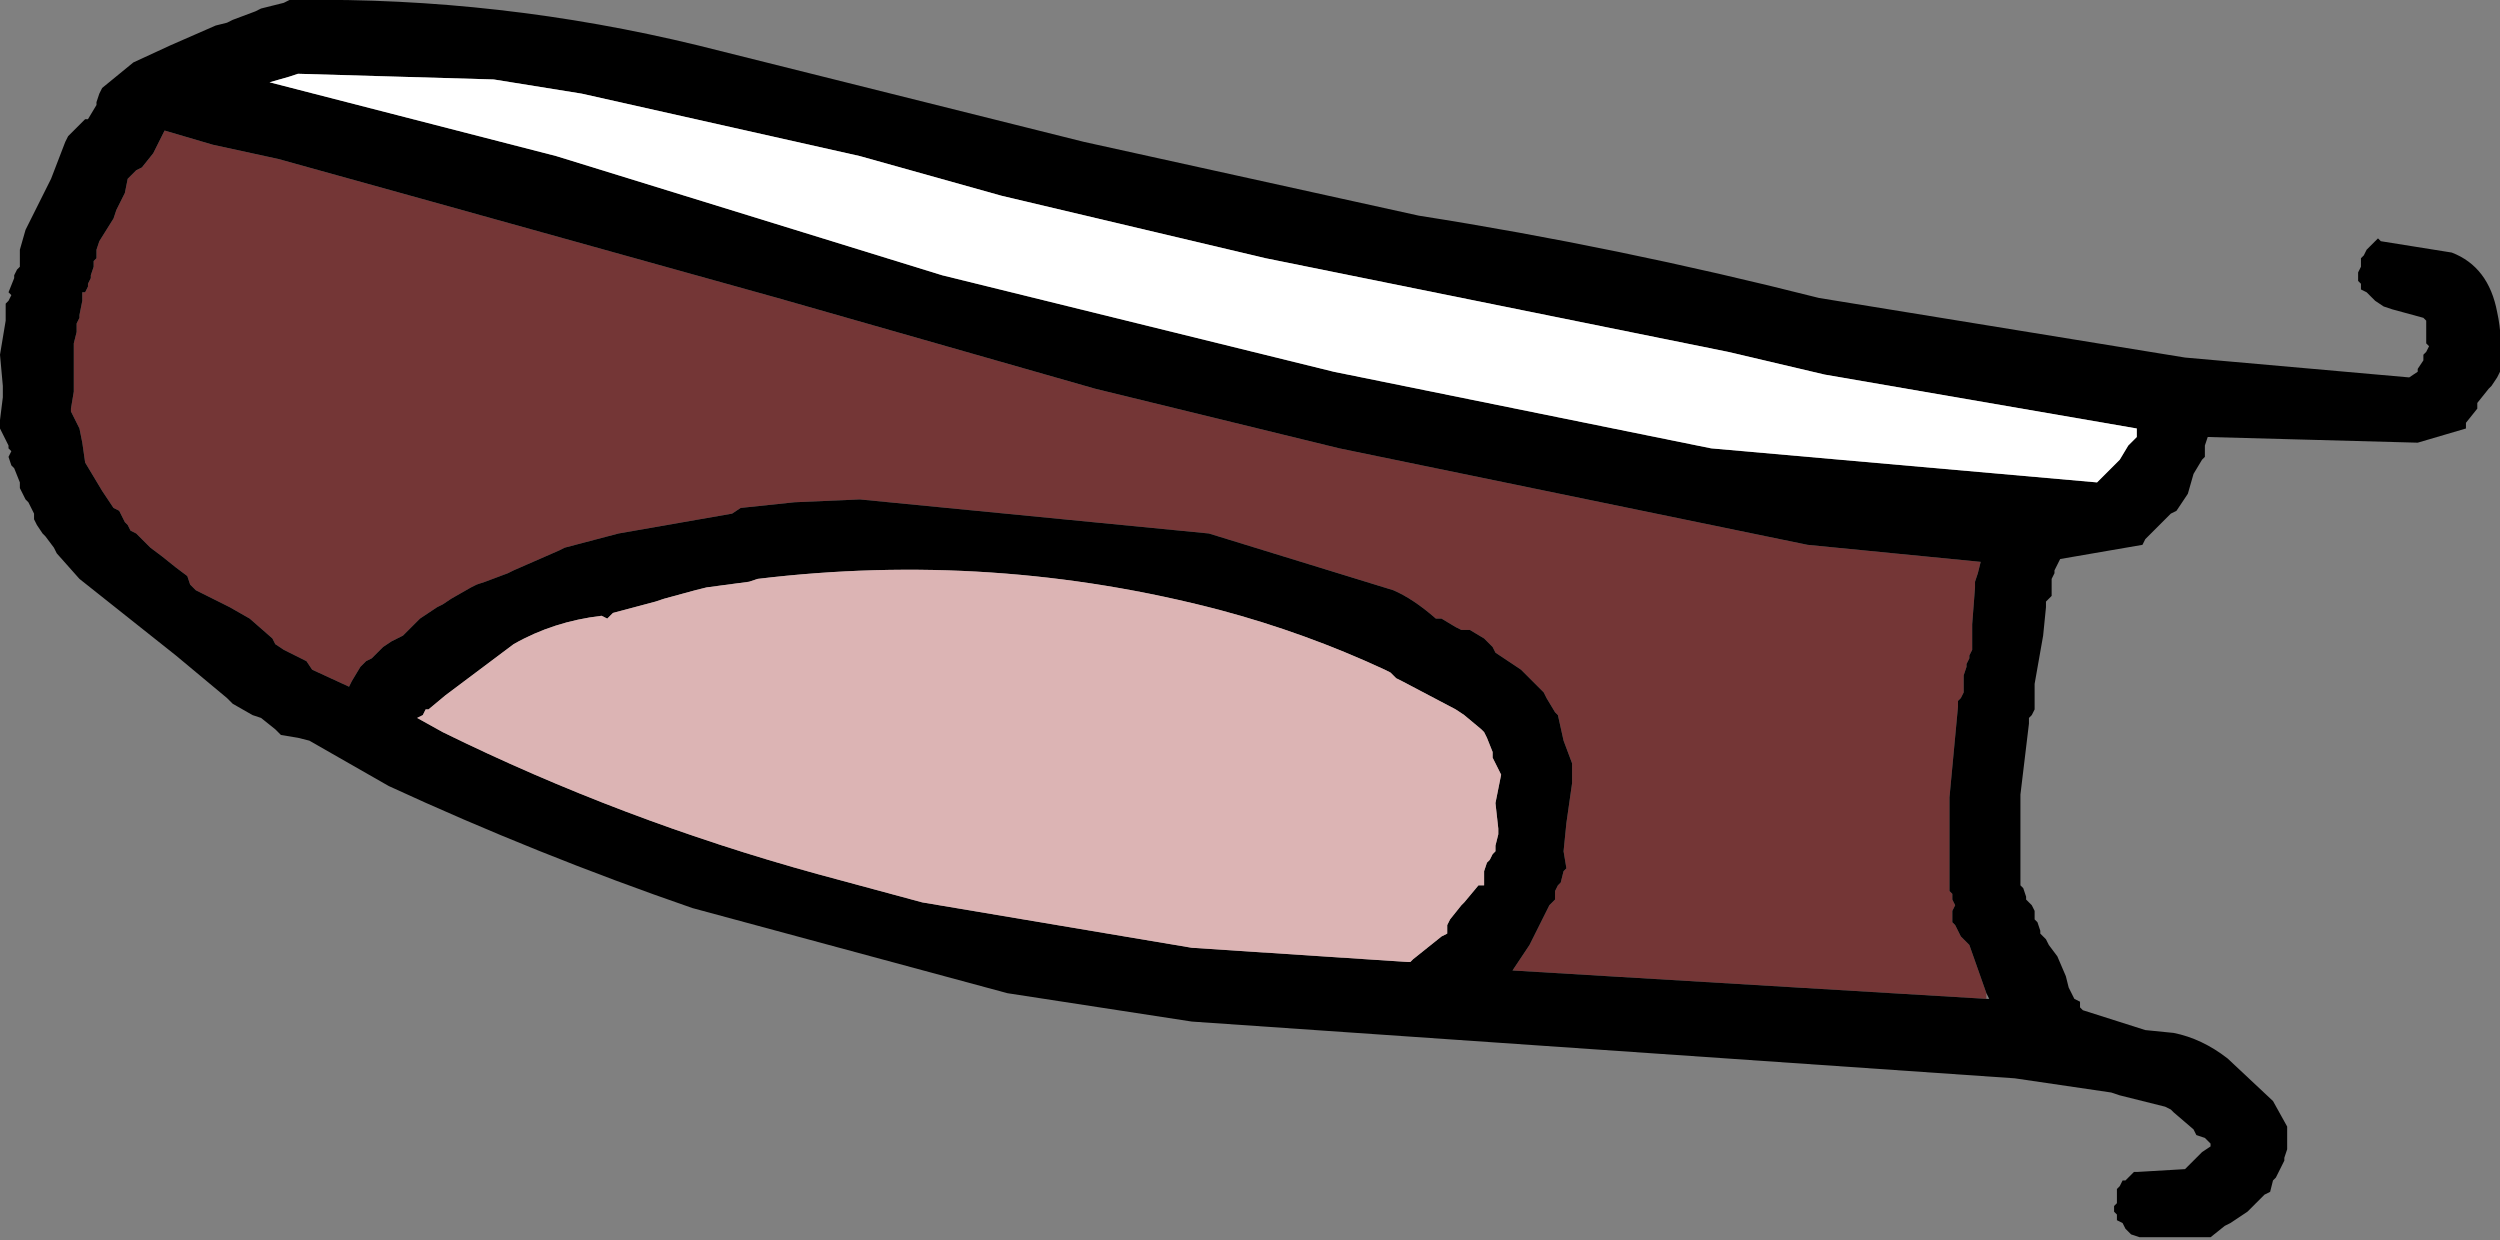 <?xml version="1.0" encoding="UTF-8" standalone="no"?>
<svg xmlns:xlink="http://www.w3.org/1999/xlink" height="21.85px" width="44.05px" xmlns="http://www.w3.org/2000/svg">
  <rect width="100%" height="100%" fill="#808080" stroke="none"/>
  <g transform="matrix(1.0, 0.0, 0.0, 1.0, 83.05, -34.85)">
    <path d="M-48.05 52.45 L-56.4 51.95 -56.1 51.5 -55.75 50.8 -55.7 50.75 -55.65 50.7 -55.65 50.6 -55.65 50.55 -55.6 50.45 -55.55 50.4 -55.5 50.2 -55.45 50.15 -55.5 49.85 -55.45 49.35 -55.35 48.65 -55.35 48.6 -55.35 48.35 -55.35 48.3 -55.5 47.9 -55.6 47.45 -55.65 47.4 -55.8 47.15 -55.85 47.05 -56.15 46.75 -56.25 46.65 -56.55 46.45 -56.7 46.35 -56.75 46.25 -56.85 46.15 -56.9 46.1 -57.15 45.95 -57.3 45.95 -57.4 45.9 -57.65 45.75 -57.75 45.75 Q-58.15 45.4 -58.5 45.25 L-61.75 44.25 -67.9 43.65 -69.05 43.7 -70.0 43.8 -70.15 43.9 -72.15 44.25 -73.1 44.5 -73.2 44.55 -74.0 44.9 -74.1 44.95 -74.5 45.1 -74.65 45.15 -74.75 45.2 -75.1 45.4 -75.25 45.5 -75.35 45.55 -75.5 45.65 -75.65 45.75 -75.8 45.9 -75.85 45.95 -75.95 46.05 -76.15 46.15 -76.3 46.25 -76.5 46.45 -76.6 46.5 -76.65 46.55 -76.7 46.6 -76.85 46.85 -76.9 46.95 -77.55 46.65 -77.65 46.5 -78.05 46.3 -78.2 46.2 -78.25 46.1 -78.65 45.75 -79.0 45.55 -79.6 45.25 -79.7 45.15 -79.75 45.0 -79.95 44.85 -80.2 44.65 -80.4 44.5 -80.65 44.25 -80.75 44.2 -80.8 44.1 -80.85 44.05 -80.95 43.85 -81.05 43.8 -81.25 43.5 -81.55 43.0 -81.6 42.65 -81.65 42.4 -81.8 42.1 -81.8 42.05 -81.75 41.75 -81.75 41.35 -81.75 41.2 -81.75 41.0 -81.75 40.9 -81.7 40.7 -81.7 40.6 -81.7 40.55 -81.65 40.45 -81.65 40.4 -81.6 40.15 -81.6 40.1 -81.6 40.0 -81.55 40.0 -81.5 39.9 -81.5 39.85 -81.45 39.75 -81.45 39.7 -81.4 39.55 -81.4 39.45 -81.35 39.4 -81.35 39.3 -81.35 39.25 -81.3 39.1 -81.05 38.7 -81.0 38.55 -80.9 38.35 -80.85 38.25 -80.8 38.0 -80.75 37.95 -80.65 37.85 -80.55 37.8 -80.35 37.55 -80.2 37.25 -80.15 37.15 -79.3 37.4 -78.15 37.65 -75.45 38.4 -69.35 40.1 -63.75 41.7 -59.45 42.75 -51.2 44.45 -48.15 44.75 -48.2 44.95 -48.25 45.1 -48.25 45.2 -48.3 45.85 -48.3 46.3 -48.35 46.4 -48.35 46.45 -48.4 46.55 -48.4 46.6 -48.45 46.75 -48.45 46.9 -48.45 47.0 -48.45 47.05 -48.5 47.15 -48.55 47.2 -48.55 47.3 -48.7 48.9 -48.7 50.45 -48.7 50.55 -48.65 50.6 -48.65 50.7 -48.6 50.8 -48.65 50.9 -48.65 50.95 -48.65 51.05 -48.65 51.1 -48.6 51.15 -48.55 51.25 -48.5 51.35 -48.45 51.4 -48.35 51.5 -48.05 52.35 -48.05 52.45" fill="#743636" fill-rule="evenodd" stroke="none"/>
    <path d="M-39.0 41.4 L-39.05 41.5 -39.15 41.65 -39.2 41.7 -39.4 41.95 -39.4 42.05 -39.6 42.3 -39.6 42.4 -40.45 42.65 -44.15 42.55 -44.2 42.7 -44.2 42.9 -44.25 42.95 -44.4 43.2 -44.5 43.55 -44.7 43.85 -44.8 43.9 -45.0 44.1 -45.25 44.35 -45.3 44.45 -46.75 44.7 -46.8 44.8 -46.85 44.9 -46.85 44.95 -46.9 45.05 -46.9 45.1 -46.9 45.2 -46.9 45.25 -46.9 45.35 -46.95 45.4 -47.0 45.45 -47.0 45.55 -47.05 46.05 -47.2 46.9 -47.2 47.0 -47.2 47.05 -47.2 47.15 -47.2 47.2 -47.2 47.35 -47.25 47.45 -47.3 47.5 -47.3 47.6 -47.45 48.85 -47.45 50.3 -47.45 50.35 -47.45 50.45 -47.4 50.5 -47.35 50.65 -47.35 50.7 -47.25 50.8 -47.2 50.9 -47.2 50.95 -47.2 51.05 -47.15 51.1 -47.1 51.25 -47.1 51.3 -47.0 51.4 -46.95 51.5 -46.8 51.7 -46.65 52.05 -46.6 52.25 -46.55 52.35 -46.5 52.45 -46.4 52.5 -46.4 52.6 -46.35 52.65 -45.25 53.0 -44.75 53.05 Q-44.25 53.15 -43.8 53.5 L-43.0 54.25 -42.75 54.7 -42.75 54.75 -42.75 55.0 -42.75 55.1 -42.8 55.25 -42.8 55.3 -42.85 55.4 -42.95 55.6 -43.0 55.65 -43.05 55.85 -43.15 55.9 -43.35 56.1 -43.45 56.2 -43.75 56.4 -43.85 56.45 -44.1 56.65 -44.15 56.65 -45.2 56.65 -45.35 56.65 -45.5 56.6 -45.6 56.5 -45.65 56.4 -45.75 56.35 -45.75 56.25 -45.8 56.2 -45.8 56.1 -45.75 56.05 -45.75 55.95 -45.75 55.9 -45.75 55.8 -45.7 55.75 -45.65 55.65 -45.6 55.65 -45.45 55.5 -45.4 55.5 -44.55 55.45 -44.45 55.35 -44.25 55.15 -44.1 55.05 -44.1 55.0 -44.2 54.9 -44.35 54.85 -44.4 54.75 -44.75 54.45 -44.8 54.4 -44.9 54.35 -45.7 54.15 -45.85 54.1 -47.55 53.85 -62.05 52.85 -65.3 52.35 -70.85 50.85 Q-73.6 49.9 -76.2 48.7 L-77.6 47.9 -77.8 47.85 -78.1 47.8 -78.2 47.7 -78.45 47.5 -78.6 47.45 -78.95 47.25 -79.05 47.15 -79.95 46.4 -81.65 45.05 -82.05 44.6 -82.1 44.5 -82.25 44.3 -82.3 44.25 -82.4 44.1 -82.45 44.0 -82.45 43.9 -82.55 43.7 -82.6 43.65 -82.7 43.45 -82.7 43.35 -82.8 43.1 -82.85 43.05 -82.9 42.9 -82.85 42.8 -82.9 42.75 -82.9 42.7 -82.95 42.6 -83.0 42.5 -83.05 42.4 -83.05 42.3 -83.05 42.25 -83.0 41.85 -83.0 41.65 -83.05 41.1 -82.95 40.5 -82.95 40.3 -82.95 40.2 -82.9 40.15 -82.85 40.05 -82.9 40.0 -82.8 39.75 -82.8 39.7 -82.75 39.6 -82.7 39.55 -82.7 39.45 -82.7 39.4 -82.7 39.3 -82.7 39.25 -82.6 38.9 -82.45 38.6 -82.15 38.0 -81.9 37.35 -81.85 37.25 -81.7 37.1 -81.65 37.05 -81.55 36.95 -81.5 36.95 -81.35 36.7 -81.35 36.65 -81.3 36.5 -81.25 36.4 -80.7 35.95 -80.05 35.65 -79.25 35.3 -79.05 35.25 -78.95 35.2 -78.55 35.05 -78.45 35.0 -78.05 34.9 -77.95 34.85 -77.8 34.85 Q-74.25 34.8 -70.75 35.65 L-63.95 37.35 -58.05 38.65 Q-54.55 39.2 -51.0 40.1 L-44.55 41.15 -40.6 41.5 -40.45 41.4 -40.45 41.35 -40.35 41.2 -40.35 41.1 -40.3 41.05 -40.25 40.95 -40.3 40.9 -40.3 40.8 -40.3 40.65 -40.3 40.6 -40.3 40.5 -40.35 40.45 -40.9 40.3 -41.05 40.25 -41.2 40.15 -41.3 40.05 -41.35 40.0 -41.45 39.95 -41.45 39.85 -41.5 39.8 -41.5 39.7 -41.5 39.65 -41.45 39.55 -41.45 39.5 -41.45 39.4 -41.4 39.35 -41.35 39.25 -41.3 39.2 -41.15 39.05 -41.1 39.1 -39.85 39.3 Q-39.2 39.55 -39.05 40.35 -38.95 40.8 -39.0 41.35 L-39.0 41.4 M-78.3 36.3 L-78.35 36.3 -78.3 36.3 -73.25 37.6 -66.45 39.7 -59.55 41.4 -52.9 42.75 -46.1 43.35 -46.0 43.25 -45.7 42.95 -45.55 42.7 -45.4 42.55 -45.4 42.45 -45.4 42.4 -50.9 41.45 -52.6 41.05 -60.75 39.4 -65.4 38.3 -67.9 37.6 -72.8 36.5 -74.35 36.25 -77.8 36.15 -77.95 36.2 -78.3 36.3 M-48.05 52.35 L-48.35 51.5 -48.45 51.4 -48.5 51.35 -48.55 51.25 -48.6 51.15 -48.65 51.1 -48.65 51.05 -48.65 50.95 -48.65 50.9 -48.6 50.8 -48.65 50.7 -48.65 50.6 -48.7 50.55 -48.7 50.45 -48.7 48.9 -48.55 47.3 -48.55 47.2 -48.5 47.15 -48.45 47.05 -48.45 47.0 -48.45 46.9 -48.45 46.75 -48.4 46.6 -48.4 46.55 -48.35 46.45 -48.35 46.4 -48.3 46.3 -48.3 45.85 -48.25 45.2 -48.25 45.1 -48.2 44.95 -48.15 44.75 -51.2 44.45 -59.45 42.75 -63.75 41.7 -69.35 40.1 -75.45 38.4 -78.15 37.65 -79.3 37.4 -80.15 37.15 -80.2 37.25 -80.35 37.55 -80.55 37.8 -80.65 37.85 -80.75 37.95 -80.8 38.0 -80.85 38.25 -80.9 38.35 -81.0 38.55 -81.05 38.7 -81.3 39.1 -81.35 39.25 -81.35 39.3 -81.35 39.4 -81.4 39.45 -81.4 39.55 -81.45 39.7 -81.45 39.75 -81.5 39.85 -81.5 39.9 -81.55 40.0 -81.6 40.0 -81.6 40.1 -81.6 40.15 -81.65 40.4 -81.65 40.45 -81.7 40.55 -81.7 40.6 -81.7 40.7 -81.75 40.9 -81.75 41.0 -81.75 41.2 -81.75 41.35 -81.75 41.75 -81.8 42.05 -81.8 42.1 -81.65 42.4 -81.6 42.65 -81.55 43.0 -81.25 43.5 -81.05 43.8 -80.95 43.85 -80.85 44.05 -80.8 44.1 -80.75 44.2 -80.65 44.25 -80.4 44.5 -80.2 44.65 -79.95 44.85 -79.75 45.0 -79.7 45.15 -79.6 45.25 -79.0 45.55 -78.65 45.75 -78.25 46.1 -78.2 46.2 -78.05 46.3 -77.65 46.5 -77.55 46.65 -76.9 46.95 -76.85 46.85 -76.7 46.6 -76.65 46.55 -76.6 46.5 -76.5 46.45 -76.3 46.25 -76.15 46.15 -75.95 46.05 -75.85 45.95 -75.8 45.9 -75.65 45.75 -75.5 45.65 -75.35 45.55 -75.25 45.5 -75.1 45.4 -74.75 45.2 -74.65 45.15 -74.5 45.1 -74.1 44.95 -74.0 44.9 -73.2 44.55 -73.1 44.5 -72.15 44.25 -70.15 43.9 -70.0 43.8 -69.05 43.7 -67.9 43.65 -61.75 44.25 -58.5 45.25 Q-58.15 45.4 -57.75 45.75 L-57.65 45.75 -57.4 45.9 -57.3 45.95 -57.15 45.95 -56.9 46.1 -56.85 46.15 -56.75 46.25 -56.7 46.35 -56.55 46.45 -56.25 46.65 -56.15 46.75 -55.85 47.05 -55.8 47.15 -55.65 47.4 -55.6 47.45 -55.5 47.9 -55.35 48.3 -55.35 48.35 -55.35 48.6 -55.35 48.65 -55.45 49.35 -55.5 49.85 -55.45 50.15 -55.5 50.2 -55.55 50.4 -55.6 50.45 -55.65 50.55 -55.65 50.6 -55.65 50.7 -55.7 50.75 -55.75 50.8 -56.1 51.5 -56.4 51.95 -48.05 52.45 -48.0 52.45 -48.05 52.35 M-72.45 45.7 Q-73.3 45.8 -74.0 46.2 L-75.2 47.1 -75.5 47.35 -75.55 47.35 -75.6 47.45 -75.7 47.5 -75.25 47.75 Q-72.1 49.3 -68.65 50.25 L-66.8 50.75 -62.05 51.55 -58.25 51.8 -58.2 51.8 -58.15 51.75 -57.65 51.35 -57.55 51.3 -57.55 51.2 -57.55 51.15 -57.5 51.05 -57.3 50.8 -57.25 50.75 -57.0 50.45 -56.9 50.45 -56.9 50.35 -56.9 50.3 -56.9 50.2 -56.85 50.05 -56.8 50.0 -56.75 49.9 -56.7 49.85 -56.7 49.75 -56.65 49.55 -56.65 49.45 -56.7 49.0 -56.6 48.5 -56.65 48.4 -56.75 48.2 -56.75 48.1 -56.85 47.85 -56.9 47.75 -56.95 47.7 -57.25 47.45 -57.4 47.35 -58.35 46.85 -58.45 46.8 -58.55 46.7 -58.65 46.65 Q-60.05 46.0 -61.55 45.6 -65.55 44.55 -69.7 45.05 L-69.85 45.1 -70.6 45.2 -70.8 45.25 -71.35 45.4 -71.5 45.45 -72.25 45.65 -72.3 45.7 -72.35 45.75 -72.45 45.7" fill="#000000" fill-rule="evenodd" stroke="none"/>
    <path d="M-72.45 45.7 L-72.35 45.75 -72.3 45.7 -72.25 45.65 -71.5 45.45 -71.35 45.4 -70.8 45.25 -70.6 45.2 -69.85 45.1 -69.7 45.05 Q-65.55 44.55 -61.55 45.6 -60.05 46.0 -58.65 46.65 L-58.55 46.7 -58.45 46.8 -58.35 46.85 -57.4 47.35 -57.25 47.45 -56.95 47.7 -56.9 47.75 -56.85 47.85 -56.75 48.1 -56.75 48.2 -56.65 48.4 -56.6 48.5 -56.7 49.0 -56.65 49.45 -56.65 49.55 -56.7 49.75 -56.7 49.85 -56.75 49.9 -56.8 50.0 -56.85 50.05 -56.9 50.2 -56.9 50.3 -56.9 50.35 -56.9 50.45 -57.0 50.45 -57.25 50.75 -57.3 50.8 -57.5 51.05 -57.55 51.15 -57.55 51.2 -57.55 51.3 -57.65 51.35 -58.15 51.75 -58.2 51.8 -58.25 51.8 -62.05 51.55 -66.8 50.75 -68.65 50.25 Q-72.1 49.3 -75.25 47.75 L-75.7 47.5 -75.6 47.45 -75.55 47.35 -75.5 47.35 -75.2 47.1 -74.0 46.2 Q-73.3 45.8 -72.45 45.7" fill="#dcb4b4" fill-rule="evenodd" stroke="none"/>
    <path d="M-78.3 36.3 L-77.95 36.2 -77.8 36.15 -74.35 36.25 -72.8 36.5 -67.9 37.6 -65.4 38.3 -60.75 39.4 -52.6 41.05 -50.9 41.45 -45.4 42.4 -45.4 42.45 -45.4 42.55 -45.55 42.7 -45.7 42.95 -46.0 43.25 -46.1 43.35 -52.9 42.75 -59.55 41.4 -66.45 39.7 -73.25 37.6 -78.3 36.3" fill="#ffffff" fill-rule="evenodd" stroke="none"/>
  </g>
</svg>
